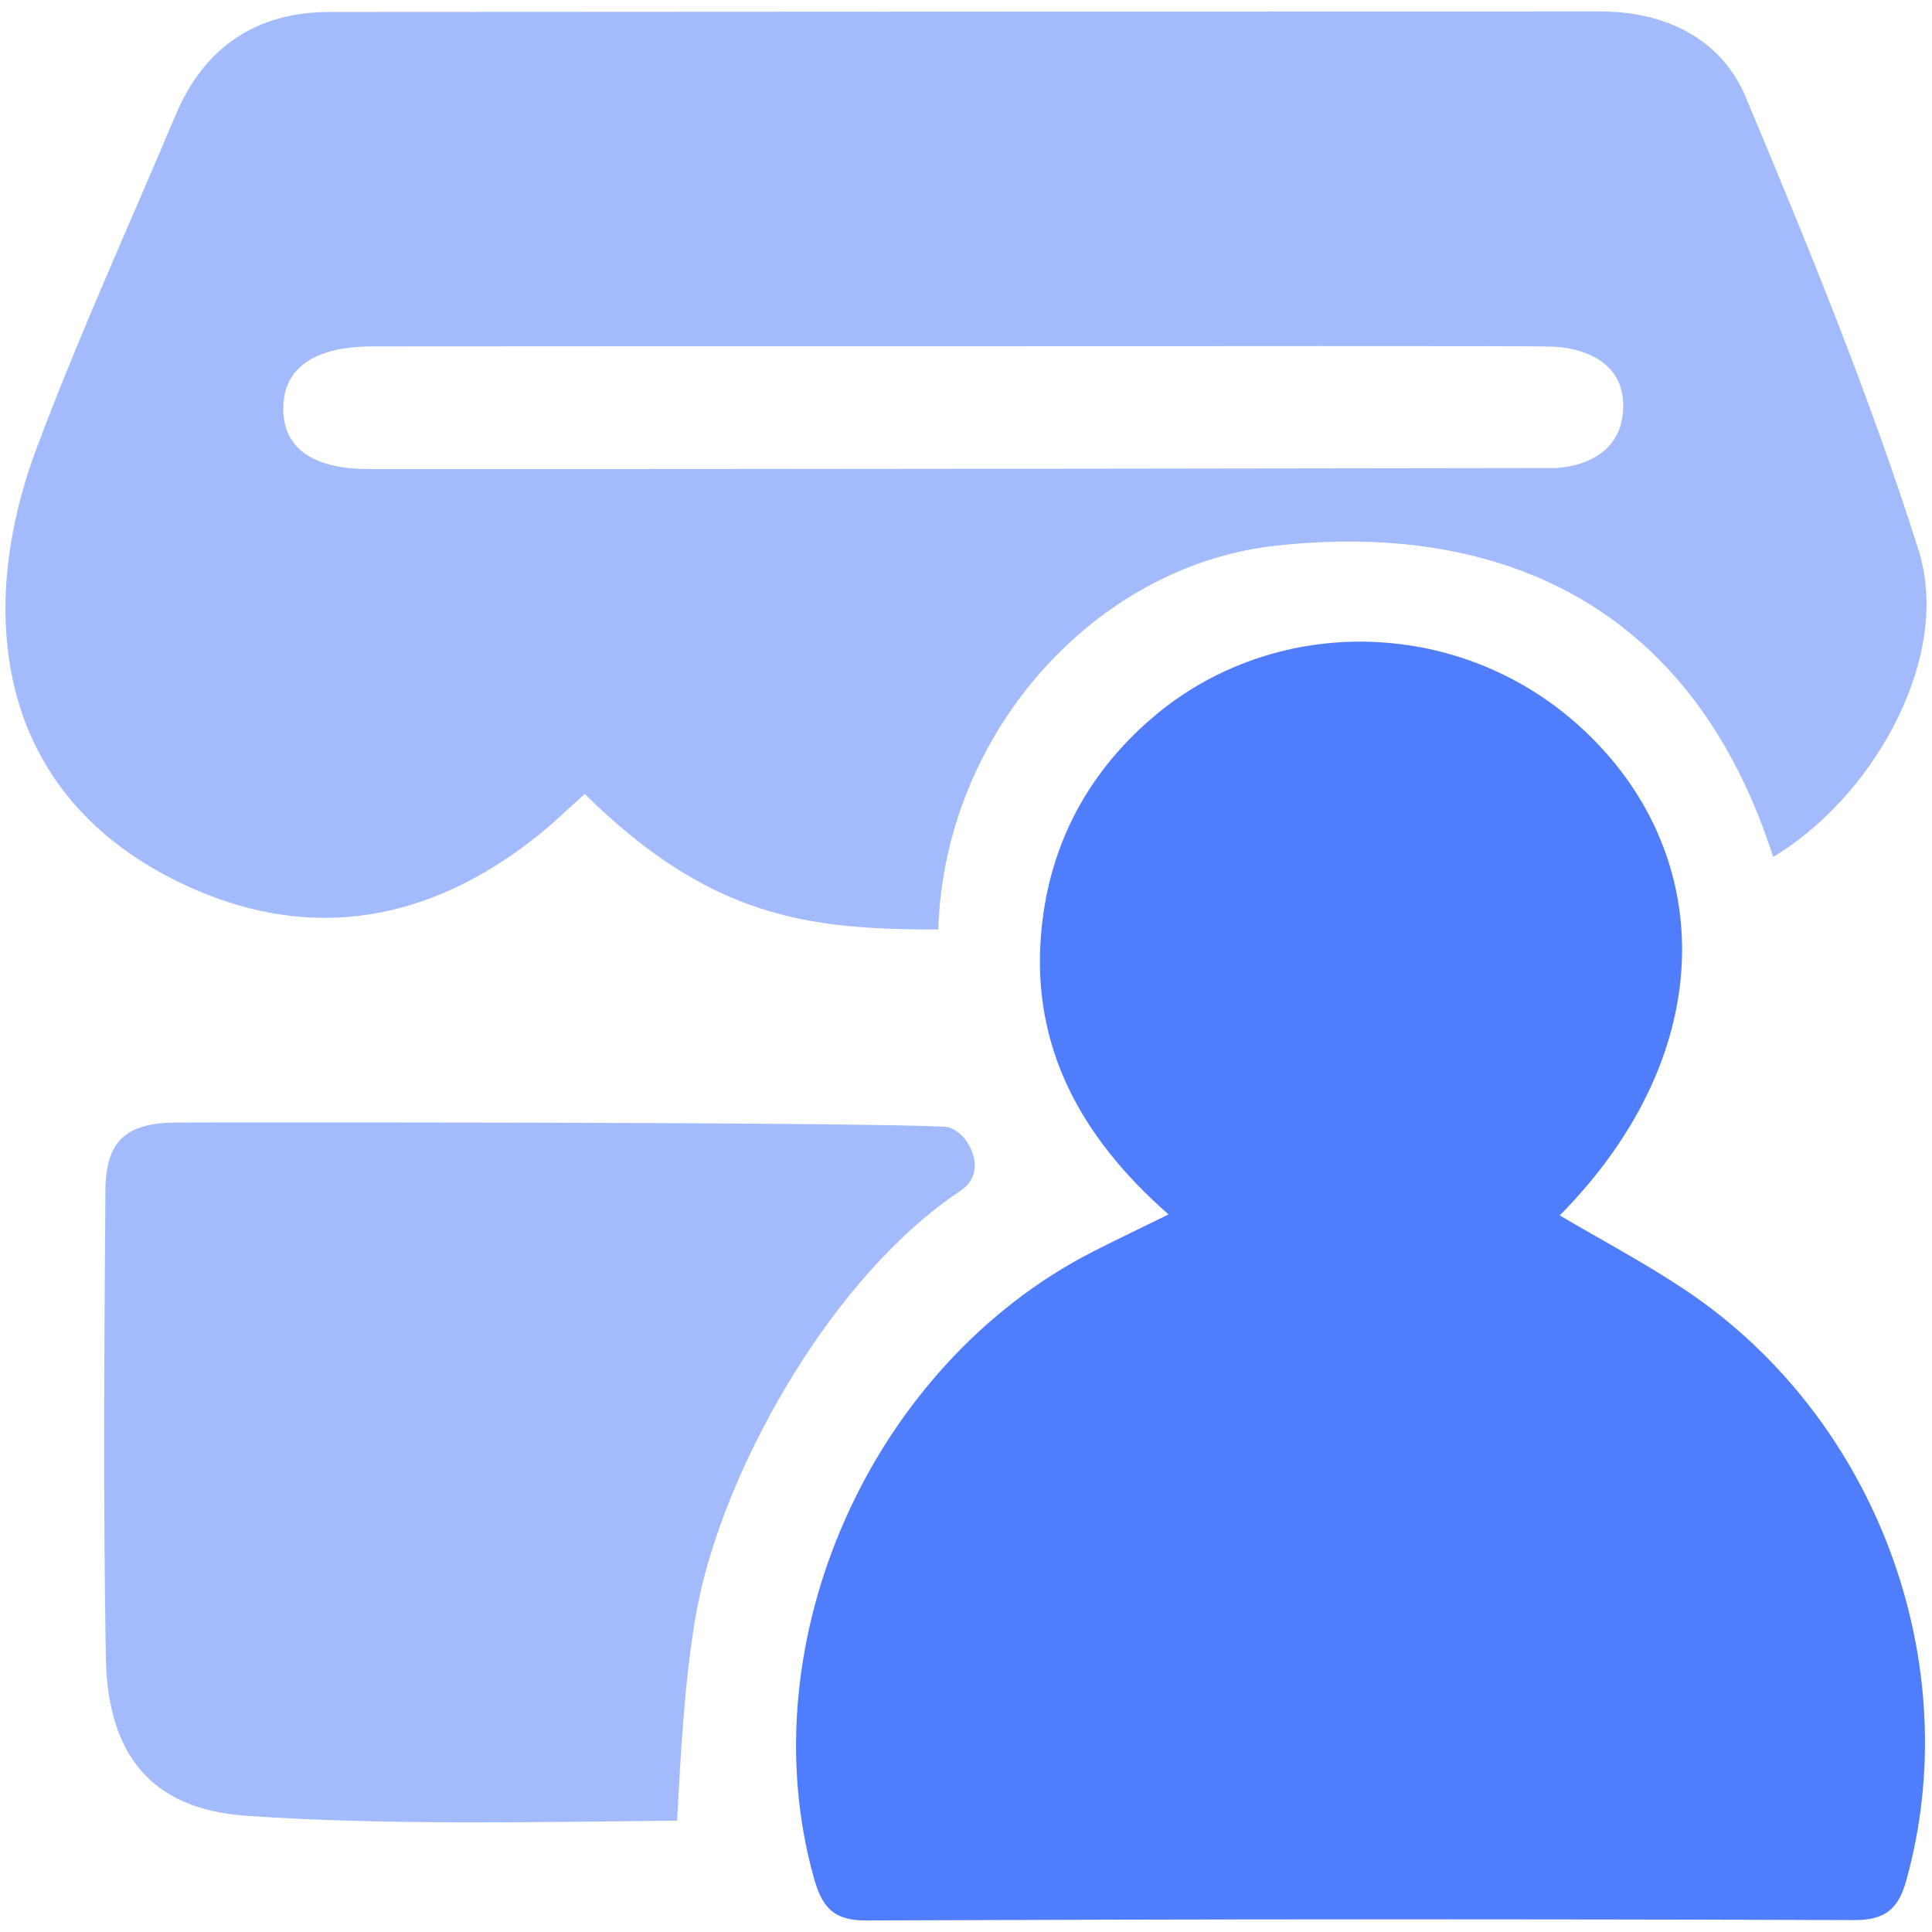 <?xml version="1.0" encoding="UTF-8"?>
<svg width="43px" height="43px" viewBox="0 0 43 43" version="1.1" xmlns="http://www.w3.org/2000/svg" xmlns:xlink="http://www.w3.org/1999/xlink">
    <!-- Generator: Sketch 52.4 (67378) - http://www.bohemiancoding.com/sketch -->
    <title>ic_6_6</title>
    <desc>Created with Sketch.</desc>
    <g id="Page-1" stroke="none" stroke-width="1" fill="none" fill-rule="evenodd">
        <g id="ic_6_6">
            <g id="Group" transform="translate(0.089, 0.23)">
                <path d="M11.823,18.414 C12.216,18.105 12.574,17.753 12.926,17.441 C15.245,19.734 17.161,20.297 19.339,20.423 C19.721,20.446 20.11,20.454 20.511,20.457 L20.793,20.457 L20.793,20.457 C20.814,19.795 20.909,19.137 21.075,18.495 C21.98,14.996 24.918,12.295 28.278,11.919 C29.639,11.766 30.943,11.793 32.159,12.024 C35.176,12.597 37.641,14.427 39.034,17.893 C39.156,18.197 39.27,18.513 39.376,18.842 C39.431,18.809 39.486,18.775 39.541,18.74 C41.682,17.362 43.349,14.35 42.611,12.013 C41.529,8.592 40.157,5.252 38.767,1.935 C38.229,0.651 37.003,0.026 35.542,0.026 C26.109,0.026 16.677,0.03 7.245,0.036 C5.613,0.038 4.455,0.823 3.82,2.329 C2.774,4.813 1.653,7.266 0.71,9.789 C0.288,10.919 0.022,12.181 0.032,13.38 C0.058,16.27 1.554,18.377 4.194,19.543 C6.924,20.75 9.503,20.242 11.823,18.414 L11.823,18.414 Z M8.252,7.48 C12.488,7.475 16.945,7.477 21.182,7.477 C25.308,7.477 34.151,7.463 34.444,7.485 C34.444,7.485 36.039,7.472 36.039,8.799 C36.039,10.196 34.496,10.187 34.496,10.187 C34.167,10.187 16.466,10.217 8.178,10.21 C7.703,10.21 6.215,10.195 6.215,8.863 C6.214,7.472 7.846,7.48 8.252,7.48 L8.252,7.48 Z" id="Shape" fill="#A3BBFD" fill-rule="nonzero"></path>
                <path d="M37.43,28.488 C36.53,27.885 35.565,27.376 34.626,26.821 C38.273,23.126 38.104,18.646 35.027,15.898 C32.324,13.484 28.242,13.437 25.548,15.754 C24.047,17.045 23.228,18.693 23.079,20.598 C22.885,23.035 23.92,25.046 25.919,26.799 C25.21,27.148 24.719,27.38 24.237,27.627 C19.3,30.15 16.564,36.297 18.018,41.54 C18.194,42.175 18.42,42.518 19.191,42.513 C26.521,42.483 33.851,42.48 41.181,42.505 C41.857,42.505 42.158,42.269 42.335,41.635 C43.692,36.789 41.682,31.337 37.43,28.488 L37.43,28.488 Z" id="Path" fill="#4F7DFC"></path>
                <path d="M21.299,26.265 C21.96,25.825 21.419,24.871 20.933,24.847 C20.777,24.84 20.621,24.834 20.464,24.83 C18.387,24.771 12.416,24.754 8.104,24.752 L5.038,24.752 L3.83,24.755 C2.719,24.76 2.265,25.162 2.257,26.262 C2.231,29.724 2.207,33.187 2.266,36.648 C2.303,38.802 3.255,40.033 5.387,40.183 C8.431,40.397 11.926,40.322 14.982,40.292 C14.991,40.104 15.001,39.918 15.011,39.736 C15.105,38.005 15.222,36.537 15.476,35.327 C15.487,35.271 15.5,35.216 15.512,35.161 C16.169,32.298 18.42,28.183 21.299,26.265 L21.299,26.265 Z" id="Path" fill="#A3BBFD"></path>
            </g>
        </g>
    </g>
</svg>